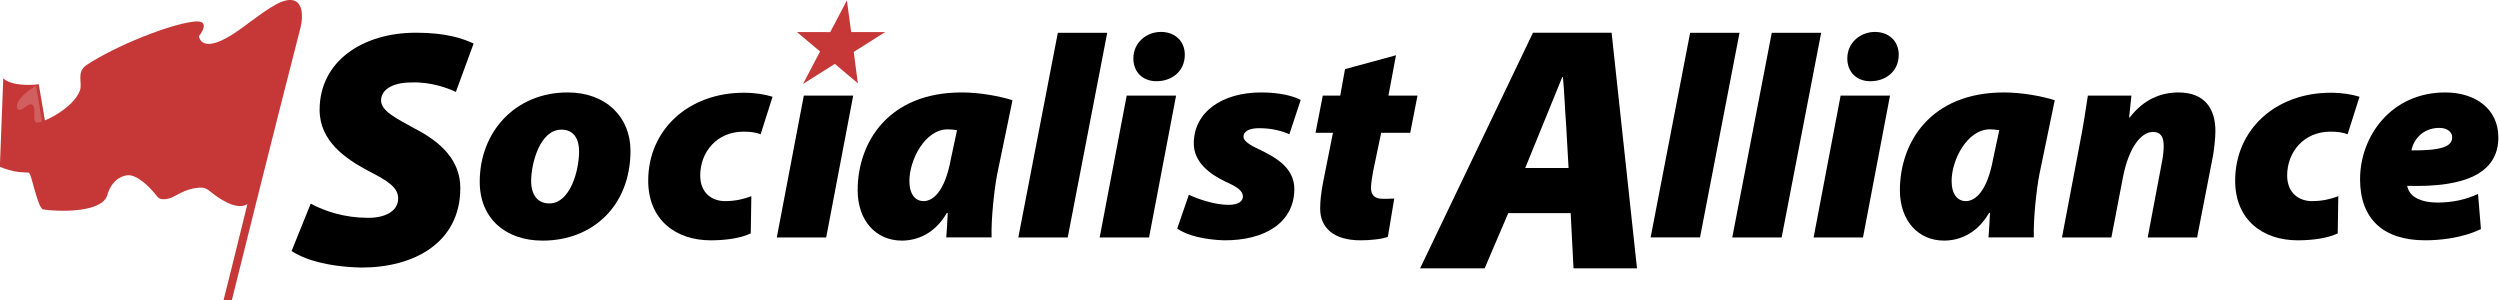<?xml version="1.0" encoding="UTF-8" standalone="no"?>
<svg
   xmlns:dc="http://purl.org/dc/elements/1.1/"
   xmlns:cc="http://creativecommons.org/ns#"
   xmlns:rdf="http://www.w3.org/1999/02/22-rdf-syntax-ns#"
   xmlns:svg="http://www.w3.org/2000/svg"
   xmlns="http://www.w3.org/2000/svg"
   xmlns:sodipodi="http://sodipodi.sourceforge.net/DTD/sodipodi-0.dtd"
   xmlns:inkscape="http://www.inkscape.org/namespaces/inkscape"
   xml:space="preserve"
   height="40"
   width="333.106"
   version="1.1"
   id="svg3020"
   inkscape:version="0.91 r13725"
   sodipodi:docname="salogosl.svg"><sodipodi:namedview
     pagecolor="#ffffff"
     bordercolor="#666666"
     borderopacity="1"
     objecttolerance="10"
     gridtolerance="10"
     guidetolerance="10"
     inkscape:pageopacity="0"
     inkscape:pageshadow="2"
     inkscape:window-width="2560"
     inkscape:window-height="1341"
     id="namedview4324"
     showgrid="false"
     inkscape:zoom="1"
     inkscape:cx="147.0006"
     inkscape:cy="75.036209"
     inkscape:window-x="0"
     inkscape:window-y="38"
     inkscape:window-maximized="1"
     inkscape:current-layer="svg3020"
     showguides="false"
     inkscape:guide-bbox="true"
     fit-margin-top="0"
     fit-margin-left="0"
     fit-margin-right="0"
     fit-margin-bottom="0"><sodipodi:guide
       position="202.172,33.033"
       orientation="-0.97,0.241"
       id="guide4238" /><sodipodi:guide
       position="139.272,39.002"
       orientation="0,1"
       id="guide4240" /><sodipodi:guide
       position="26.797,0.97"
       orientation="0,1"
       id="guide4246" /><sodipodi:guide
       position="23.61,44.345"
       orientation="0,1"
       id="guide4263" /><sodipodi:guide
       position="38.454,-4.295"
       orientation="0,1"
       id="guide4267" /><sodipodi:guide
       position="202.105,56.917"
       orientation="-0.97,0.243"
       id="guide4269" /></sodipodi:namedview><defs
     id="defs3024"><clipPath
       id="clipPath3050"
       clipPathUnits="userSpaceOnUse"><path
         id="path3052"
         d="m 0,6 2114,0 0,2121 L 0,2127 0,6 Z"
         inkscape:connector-curvature="0" /></clipPath><clipPath
       id="clipPath3060"
       clipPathUnits="userSpaceOnUse"><path
         id="path3062"
         d="m 0,6.691 2113.55,0 0,2120 -2113.55,0 L 0,6.691 Z"
         inkscape:connector-curvature="0" /></clipPath><filter
       style="color-interpolation-filters:sRGB"
       id="filter9105"><feFlood
         id="feFlood9107"
         result="flood"
         flood-color="rgb(0,0,0)"
         flood-opacity="0.6" /><feComposite
         id="feComposite9109"
         result="composite1"
         operator="in"
         in2="SourceGraphic"
         in="flood" /><feGaussianBlur
         id="feGaussianBlur9111"
         result="blur"
         stdDeviation="1.5" /><feOffset
         id="feOffset9113"
         result="offset"
         dy="-1.5"
         dx="1.5" /><feComposite
         id="feComposite9115"
         result="composite2"
         operator="over"
         in2="offset"
         in="SourceGraphic" /></filter><filter
       style="color-interpolation-filters:sRGB"
       id="filter9725"><feFlood
         id="feFlood9727"
         result="flood"
         flood-color="rgb(0,0,0)"
         flood-opacity="0.6" /><feComposite
         id="feComposite9729"
         result="composite1"
         operator="in"
         in2="SourceGraphic"
         in="flood" /><feGaussianBlur
         id="feGaussianBlur9731"
         result="blur"
         stdDeviation="19" /><feOffset
         id="feOffset9733"
         result="offset"
         dy="-19"
         dx="19" /><feComposite
         id="feComposite9735"
         result="composite2"
         operator="over"
         in2="offset"
         in="SourceGraphic" /></filter><filter
       style="color-interpolation-filters:sRGB"
       id="filter9737"><feFlood
         id="feFlood9739"
         result="flood"
         flood-color="rgb(0,0,0)"
         flood-opacity="0.6" /><feComposite
         id="feComposite9741"
         result="composite1"
         operator="in"
         in2="SourceGraphic"
         in="flood" /><feGaussianBlur
         id="feGaussianBlur9743"
         result="blur"
         stdDeviation="19" /><feOffset
         id="feOffset9745"
         result="offset"
         dy="-19"
         dx="19" /><feComposite
         id="feComposite9747"
         result="composite2"
         operator="over"
         in2="offset"
         in="SourceGraphic" /></filter><filter
       style="color-interpolation-filters:sRGB"
       id="filter9749"><feFlood
         id="feFlood9751"
         result="flood"
         flood-color="rgb(0,0,0)"
         flood-opacity="0.6" /><feComposite
         id="feComposite9753"
         result="composite1"
         operator="in"
         in2="SourceGraphic"
         in="flood" /><feGaussianBlur
         id="feGaussianBlur9755"
         result="blur"
         stdDeviation="19" /><feOffset
         id="feOffset9757"
         result="offset"
         dy="-19"
         dx="19" /><feComposite
         id="feComposite9759"
         result="composite2"
         operator="over"
         in2="offset"
         in="SourceGraphic" /></filter><filter
       style="color-interpolation-filters:sRGB"
       id="filter9761"><feFlood
         id="feFlood9763"
         result="flood"
         flood-color="rgb(0,0,0)"
         flood-opacity="0.6" /><feComposite
         id="feComposite9765"
         result="composite1"
         operator="in"
         in2="SourceGraphic"
         in="flood" /><feGaussianBlur
         id="feGaussianBlur9767"
         result="blur"
         stdDeviation="19" /><feOffset
         id="feOffset9769"
         result="offset"
         dy="-19"
         dx="19" /><feComposite
         id="feComposite9771"
         result="composite2"
         operator="over"
         in2="offset"
         in="SourceGraphic" /></filter><filter
       style="color-interpolation-filters:sRGB"
       id="filter9773"><feFlood
         id="feFlood9775"
         result="flood"
         flood-color="rgb(0,0,0)"
         flood-opacity="0.6" /><feComposite
         id="feComposite9777"
         result="composite1"
         operator="in"
         in2="SourceGraphic"
         in="flood" /><feGaussianBlur
         id="feGaussianBlur9779"
         result="blur"
         stdDeviation="19" /><feOffset
         id="feOffset9781"
         result="offset"
         dy="-19"
         dx="19" /><feComposite
         id="feComposite9783"
         result="composite2"
         operator="over"
         in2="offset"
         in="SourceGraphic" /></filter></defs><g
     id="g4273"
     transform="matrix(0.822,0,0,0.822,-33.933,-5.678)"><path
       sodipodi:nodetypes="ccccc"
       inkscape:connector-curvature="0"
       d="m 47.467,20.689 0.944,6.978 -2.723,0.968 -2.944,-7.109 z"
       id="path4244"
       style="fill:#c63838;fill-opacity:0.799;stroke:none;stroke-width:1.887;stroke-miterlimit:3.7;stroke-dasharray:none;stroke-opacity:1" /><path
       clip-path="none"
       id="path3054-3"
       d="m 88.456,6.911 c -1.895,-0.153 -4.807,2.24 -8.219,4.716 -6.421,4.626 -6.703,1.137 -6.703,1.137 0,0 2.153,-2.633 -0.684,-2.368 -3.947,0.376 -12.801,3.932 -17.489,7.017 -1.801,1.182 -0.648,2.92 -1.137,4.197 -1.138,3.011 -6.455,5.47 -7.089,5.134 -0.635,-0.335 0.067,-2.333 -0.567,-2.834 -0.709,-0.56 -1.993,1.542 -2.489,0.565 -0.546,-1.482 2.935,-3.713 3.456,-3.892 -1.175,0.123 -4.371,0.307 -5.724,-0.983 l -0.553,14.357 c 0,0 1.205,0.5 2.448,0.741 1.006,0.198 2.074,0.13 2.269,0.215 0.431,0.184 1.413,5.773 2.3,5.941 0.499,0.093 3.497,0.429 6.208,0.021 2.103,-0.318 3.819,-0.994 4.208,-2.385 0.579,-2.092 2.117,-3.179 3.457,-3.179 1.066,0 2.791,1.114 4.641,3.476 0.388,0.502 1.141,0.529 2.127,0.216 0.687,-0.216 1.923,-1.136 3.43,-1.482 0.366,-0.082 1.525,-0.354 2.227,-0.075 0.687,0.27 1.104,0.912 2.787,1.904 2.332,1.37 3.428,0.965 4.02,0.662 -1.351,5.562 -3.855,15.525 -3.855,15.525 l 1.345,-3.35e-4 c 0,0 7.06,-28.445 11.14,-44.215 0.456,-1.881 0.327,-4.328 -1.554,-4.41 z"
       style="fill:#c63838;fill-opacity:1;stroke:none;stroke-width:0.5;stroke-linecap:butt;stroke-linejoin:miter;stroke-miterlimit:4;stroke-dasharray:none;stroke-opacity:1"
       inkscape:connector-curvature="0"
       sodipodi:nodetypes="cccccccccccccccccscccccccccc" /><g
       id="g5828"
       transform="matrix(0.044,0,0,-0.044,6.132,92.411)"><g
         id="g5832"
         transform="translate(-72.839,13.345)"><g
           id="g5861" /></g></g><g
       transform="matrix(1.669,0,0,-1.655,-327.945,1370.221)"
       id="g5394" /><path
       sodipodi:nodetypes="ccccccccccccccc"
       d="m 288.508,34.146 c 4.113,-10.089 4.124,-10.095 6.004,-14.731 l 0.114,0 c 0.228,2.38 0.342,5.553 0.515,7.706 l 0.399,7.024 -7.032,0 m 7.375,7.31 0.458,8.952 10.291,0 -4.116,-38.188 -12.749,0 -18.297,38.188 10.463,0 3.831,-8.952 10.12,0"
       style="fill:#000000;fill-opacity:1;fill-rule:nonzero;stroke:none;stroke-width:0.5;stroke-miterlimit:4;stroke-dasharray:none;stroke-opacity:1"
       id="path3032"
       inkscape:connector-curvature="0" /><path
       id="path6708"
       d="m 437.638,21.893 c -8.713,0 -13.801,7.055 -13.801,14.062 0,6.402 3.722,9.905 10.551,9.905 2.307,0 5.934,-0.326 9.041,-1.82 L 442.958,38.34 c -1.979,0.934 -4.192,1.401 -6.546,1.401 -1.837,0 -3.248,-0.42 -4.144,-1.213 -0.423,-0.421 -0.706,-0.983 -0.801,-1.497 9.513,0.281 14.786,-2.101 14.786,-7.847 0,-4.672 -3.766,-7.291 -8.616,-7.291 z m -0.944,5.745 c 0.659,0 1.178,0.178 1.531,0.452 0.353,0.275 0.542,0.648 0.542,1.045 l 0,0.049 c 0,0.362 -0.106,0.675 -0.342,0.944 -0.235,0.269 -0.601,0.492 -1.119,0.667 -1.036,0.35 -2.683,0.514 -5.132,0.491 0.118,-0.748 0.528,-1.659 1.27,-2.384 0.371,-0.362 0.826,-0.68 1.366,-0.905 0.54,-0.225 1.165,-0.359 1.883,-0.359 z"
       style="fill:#000000;fill-opacity:1;fill-rule:nonzero;stroke:none;stroke-width:0.5;stroke-miterlimit:4;stroke-dasharray:none;stroke-opacity:1"
       inkscape:connector-curvature="0" /><path
       id="path6706"
       d="m 420.308,38.714 c -1.179,0.42 -2.45,0.793 -4.287,0.793 -1.977,0 -4.002,-1.215 -4.002,-4.158 0,-3.785 2.685,-7.102 7.018,-7.102 1.224,0 2.025,0.14 2.779,0.421 l 1.931,-6.075 c -1.177,-0.373 -2.779,-0.654 -4.663,-0.654 -8.995,0 -15.494,6.027 -15.494,14.251 0,6.401 4.521,9.671 10.125,9.671 2.59,0 4.897,-0.373 6.499,-1.12 l 0.095,-6.028 z"
       style="fill:#000000;fill-opacity:1;fill-rule:nonzero;stroke:none;stroke-width:0.5;stroke-miterlimit:4;stroke-dasharray:none;stroke-opacity:1"
       inkscape:connector-curvature="0" /><path
       id="path6704"
       d="m 383.528,45.394 1.884,-9.81 c 0.942,-4.767 2.921,-7.29 4.851,-7.29 1.319,0 1.742,0.889 1.742,2.243 0,0.749 -0.093,1.636 -0.235,2.383 l -2.355,12.475 8.006,0 2.59,-13.316 c 0.189,-1.074 0.377,-2.895 0.377,-3.923 0,-3.644 -1.742,-6.262 -5.981,-6.262 -2.918,0 -5.697,1.168 -7.911,4.065 l -0.095,0 0.376,-3.551 -7.063,0 c -0.33,2.15 -0.706,4.766 -1.318,7.85 l -2.874,15.137 8.006,0 z"
       style="fill:#000000;fill-opacity:1;fill-rule:nonzero;stroke:none;stroke-width:0.5;stroke-miterlimit:4;stroke-dasharray:none;stroke-opacity:1"
       inkscape:connector-curvature="0" /><path
       id="path6700"
       d="m 366.105,21.893 c -11.962,0 -16.86,8.177 -16.86,15.839 0,5 3.012,8.175 7.156,8.175 2.449,0 5.321,-1.073 7.299,-4.483 l 0.144,0 c -0.048,1.308 -0.141,2.661 -0.235,3.969 l 7.346,0 c -0.095,-2.99 0.423,-7.707 0.894,-10.184 l 2.496,-12.054 c -2.072,-0.654 -5.274,-1.262 -8.241,-1.262 z m -2.261,5.98 c 0.423,0 0.989,0.048 1.507,0.142 l -0.988,4.625 c -0.248,1.355 -0.558,2.461 -0.905,3.359 -0.347,0.898 -0.734,1.588 -1.134,2.107 -0.4,0.52 -0.814,0.868 -1.22,1.089 -0.406,0.22 -0.803,0.313 -1.168,0.313 -0.683,0 -1.26,-0.281 -1.666,-0.83 -0.406,-0.549 -0.642,-1.366 -0.642,-2.441 0,-0.841 0.156,-1.786 0.449,-2.728 0.292,-0.942 0.72,-1.88 1.265,-2.715 0.545,-0.835 1.204,-1.565 1.961,-2.087 0.757,-0.521 1.613,-0.835 2.543,-0.835 z"
       style="fill:#000000;fill-opacity:1;fill-rule:nonzero;stroke:none;stroke-width:0.5;stroke-miterlimit:4;stroke-dasharray:none;stroke-opacity:1"
       inkscape:connector-curvature="0" /><path
       id="path6698"
       d="m 344.488,20.072 c 2.402,0 4.569,-1.542 4.569,-4.298 0,-2.243 -1.649,-3.69 -3.862,-3.69 -2.353,0 -4.474,1.728 -4.474,4.297 0,2.289 1.602,3.692 3.72,3.692 l 0.046,0 z"
       style="fill:#000000;fill-opacity:1;fill-rule:nonzero;stroke:none;stroke-width:0.5;stroke-miterlimit:4;stroke-dasharray:none;stroke-opacity:1"
       inkscape:connector-curvature="0" /><path
       id="path6696"
       d="m 343.264,45.394 4.379,-22.987 -8.006,0 -4.379,22.987 8.006,0 z"
       style="fill:#000000;fill-opacity:1;fill-rule:nonzero;stroke:none;stroke-width:0.5;stroke-miterlimit:4;stroke-dasharray:none;stroke-opacity:1"
       inkscape:connector-curvature="0" /><path
       id="path6694"
       d="m 330.077,45.394 6.406,-33.172 -8.006,0 -6.404,33.172 8.004,0 z"
       style="fill:#000000;fill-opacity:1;fill-rule:nonzero;stroke:none;stroke-width:0.5;stroke-miterlimit:4;stroke-dasharray:none;stroke-opacity:1"
       inkscape:connector-curvature="0" /><path
       sodipodi:nodetypes="ccccc"
       id="path3034"
       d="m 323.25,12.222 -8.006,0 -6.404,33.172 8.006,0 z"
       style="fill:#000000;fill-opacity:1;fill-rule:nonzero;stroke:none;stroke-width:0.5;stroke-miterlimit:4;stroke-dasharray:none;stroke-opacity:1"
       inkscape:connector-curvature="0" /><path
       sodipodi:nodetypes="cscscccsscscccc"
       d="m 99.955,50.275 c 8.247,0 15.941,-3.894 15.941,-12.891 0,-4.388 -2.99,-7.405 -7.527,-9.709 -2.824,-1.59 -5.316,-2.741 -5.316,-4.497 0,-1.59 1.605,-2.906 4.982,-2.906 3.1,-0.11 5.868,0.932 7.14,1.535 l 2.879,-7.843 c -1.771,-0.822 -4.429,-1.754 -9.354,-1.754 -8.691,0 -15.61,4.662 -15.61,12.505 0,5.1 4.261,7.953 7.859,9.874 3.211,1.645 4.872,2.686 4.872,4.497 0,2.193 -2.38,3.182 -4.982,3.127 -3.598,0 -6.919,-1.043 -9.188,-2.304 l -3.1,7.679 c 1.827,1.261 5.59,2.578 11.403,2.688 z"
       style="fill:#000000;fill-opacity:1;fill-rule:nonzero;stroke:none;stroke-width:0.5;stroke-miterlimit:4;stroke-dasharray:none;stroke-opacity:1"
       id="path3036"
       inkscape:connector-curvature="0" /><path
       sodipodi:nodetypes="cccccssccsscccccccc"
       id="path6684"
       d="m 258.524,22.407 -2.826,0 -1.177,6.027 2.825,0 -1.602,8.035 c -0.33,1.776 -0.47,2.991 -0.47,4.252 0,3.084 2.165,5.14 6.546,5.14 1.554,0 3.437,-0.187 4.426,-0.562 l 1.037,-6.214 c -0.66,0.048 -1.319,0.048 -1.884,0.048 -1.46,0 -1.884,-0.795 -1.884,-1.775 0,-0.654 0.189,-1.869 0.328,-2.618 l 1.319,-6.307 4.711,0 1.177,-6.027 -4.709,0 1.224,-6.541 -8.261,2.243 z"
       style="fill:#000000;fill-opacity:1;fill-rule:nonzero;stroke:none;stroke-width:0.5;stroke-miterlimit:4;stroke-dasharray:none;stroke-opacity:1"
       inkscape:connector-curvature="0" /><path
       id="path6682"
       d="m 232.106,43.946 c 1.46,1.12 4.474,1.821 7.583,1.915 6.639,0.046 11.397,-2.897 11.397,-8.316 0,-3.457 -3.062,-5.14 -5.558,-6.354 -1.79,-0.795 -2.684,-1.496 -2.684,-2.102 0,-0.936 0.988,-1.403 2.542,-1.403 2.167,0 3.862,0.514 4.897,0.982 l 1.837,-5.56 c -1.225,-0.654 -3.437,-1.215 -6.404,-1.215 -6.404,0 -10.925,3.225 -10.925,8.27 0,3.036 2.542,4.953 5.179,6.214 2.025,0.887 2.779,1.542 2.779,2.383 0,0.747 -0.707,1.353 -2.307,1.353 -2.355,0 -5.039,-0.98 -6.453,-1.634 l -1.884,5.467 z"
       style="fill:#000000;fill-opacity:1;fill-rule:nonzero;stroke:none;stroke-width:0.5;stroke-miterlimit:4;stroke-dasharray:none;stroke-opacity:1"
       inkscape:connector-curvature="0" /><path
       id="path6680"
       d="m 228.764,20.07 c 2.4,0 4.567,-1.542 4.567,-4.299 0,-2.243 -1.649,-3.69 -3.862,-3.69 -2.353,0 -4.474,1.729 -4.474,4.299 0,2.289 1.602,3.69 3.72,3.69 l 0.049,0 z"
       style="fill:#000000;fill-opacity:1;fill-rule:nonzero;stroke:none;stroke-width:0.5;stroke-miterlimit:4;stroke-dasharray:none;stroke-opacity:1"
       inkscape:connector-curvature="0" /><path
       id="path6678"
       d="m 227.539,45.394 4.379,-22.987 -8.005,0 -4.38,22.987 8.006,0 z"
       style="fill:#000000;fill-opacity:1;fill-rule:nonzero;stroke:none;stroke-width:0.5;stroke-miterlimit:4;stroke-dasharray:none;stroke-opacity:1"
       inkscape:connector-curvature="0" /><path
       id="path6676"
       d="m 214.353,45.394 6.404,-33.172 -8.006,0 -6.404,33.172 8.006,0 z"
       style="fill:#000000;fill-opacity:1;fill-rule:nonzero;stroke:none;stroke-width:0.5;stroke-miterlimit:4;stroke-dasharray:none;stroke-opacity:1"
       inkscape:connector-curvature="0" /><path
       id="path6672"
       d="m 197.164,21.892 c -11.962,0 -16.86,8.178 -16.86,15.841 0,4.999 3.015,8.175 7.159,8.175 2.45,0 5.323,-1.075 7.299,-4.486 l 0.141,0 c -0.047,1.309 -0.141,2.663 -0.235,3.971 l 7.346,0 c -0.093,-2.989 0.425,-7.709 0.894,-10.184 l 2.496,-12.056 c -2.072,-0.654 -5.274,-1.262 -8.241,-1.262 z m -2.261,5.983 c 0.425,0 0.989,0.045 1.507,0.137 l -0.988,4.625 c -0.247,1.355 -0.555,2.463 -0.902,3.361 -0.347,0.898 -0.734,1.587 -1.134,2.107 -0.4,0.52 -0.814,0.871 -1.22,1.091 -0.406,0.22 -0.806,0.31 -1.171,0.31 -0.683,0 -1.258,-0.281 -1.664,-0.83 -0.406,-0.549 -0.642,-1.366 -0.642,-2.441 0,-0.841 0.156,-1.783 0.449,-2.725 0.292,-0.942 0.72,-1.882 1.265,-2.717 0.544,-0.835 1.204,-1.565 1.961,-2.086 0.757,-0.521 1.61,-0.833 2.54,-0.833 z"
       style="fill:#000000;fill-opacity:1;fill-rule:nonzero;stroke:none;stroke-width:0.5;stroke-miterlimit:4;stroke-dasharray:none;stroke-opacity:1"
       inkscape:connector-curvature="0" /><path
       id="path6670"
       d="m 175.202,45.394 4.38,-22.987 -8.006,0 -4.379,22.987 8.004,0 z"
       style="fill:#000000;fill-opacity:1;fill-rule:nonzero;stroke:none;stroke-width:0.5;stroke-miterlimit:4;stroke-dasharray:none;stroke-opacity:1"
       inkscape:connector-curvature="0" /><path
       id="path6668"
       d="m 163.072,38.712 c -1.177,0.421 -2.449,0.795 -4.286,0.795 -1.979,0 -4.002,-1.214 -4.002,-4.158 0,-3.785 2.684,-7.101 7.016,-7.101 1.225,0 2.025,0.139 2.779,0.42 l 1.93,-6.074 c -1.177,-0.374 -2.779,-0.654 -4.662,-0.654 -8.995,0 -15.494,6.027 -15.494,14.251 0,6.401 4.522,9.671 10.126,9.671 2.591,0 4.898,-0.375 6.498,-1.122 l 0.095,-6.027 z"
       style="fill:#000000;fill-opacity:1;fill-rule:nonzero;stroke:none;stroke-width:0.5;stroke-miterlimit:4;stroke-dasharray:none;stroke-opacity:1"
       inkscape:connector-curvature="0" /><path
       id="path3038"
       d="m 133.309,21.892 c -8.524,0 -14.267,6.401 -14.267,14.484 0,5.979 4.236,9.533 10.171,9.533 l 0.047,0 c 8.101,0 14.221,-5.654 14.221,-14.577 0,-5.421 -3.955,-9.44 -10.171,-9.44 z m -1.035,6.029 c 1.035,0 1.755,0.395 2.214,1.032 0.459,0.636 0.66,1.514 0.66,2.472 0,1.635 -0.377,3.747 -1.166,5.453 -0.394,0.853 -0.892,1.604 -1.497,2.141 -0.605,0.537 -1.319,0.861 -2.144,0.861 l -0.044,0 -0.002,0 c -0.942,0 -1.67,-0.349 -2.164,-0.98 -0.495,-0.631 -0.754,-1.542 -0.754,-2.663 0,-1.401 0.353,-3.481 1.142,-5.21 0.395,-0.864 0.898,-1.64 1.52,-2.2 0.623,-0.561 1.364,-0.905 2.235,-0.905 z"
       style="fill:#000000;fill-opacity:1;fill-rule:nonzero;stroke:none;stroke-width:0.5;stroke-miterlimit:4;stroke-dasharray:none;stroke-opacity:1"
       inkscape:connector-curvature="0" /><path
       id="path3042"
       style="fill:#c63838;fill-opacity:1;stroke:#c63838;stroke-width:0.545;stroke-linecap:butt;stroke-linejoin:miter;stroke-miterlimit:4;stroke-dasharray:none;stroke-opacity:1"
       d="m 178.404,7.854 -2.38,4.53 -4.81,-0.005 3.339,2.807 -2.393,4.558 4.463,-2.818 3.354,2.818 -0.603,-4.556 4.445,-2.809 -4.805,-0.007 z"
       inkscape:connector-curvature="0"
       sodipodi:nodetypes="ccccccccccc" /><g
       id="g3046"
       transform="matrix(0.044,0,0,-0.044,4.718,93.958)"><g
         clip-path="url(#clipPath3050)"
         id="g3048" /></g><path
       clip-path="none"
       inkscape:connector-curvature="0"
       id="path6938"
       d="m 47.327,20.618 1.072,6.307"
       style="fill:none;fill-rule:evenodd;stroke:#c63838;stroke-width:0.487;stroke-linecap:butt;stroke-linejoin:miter;stroke-miterlimit:4;stroke-dasharray:none;stroke-opacity:1" /></g></svg>